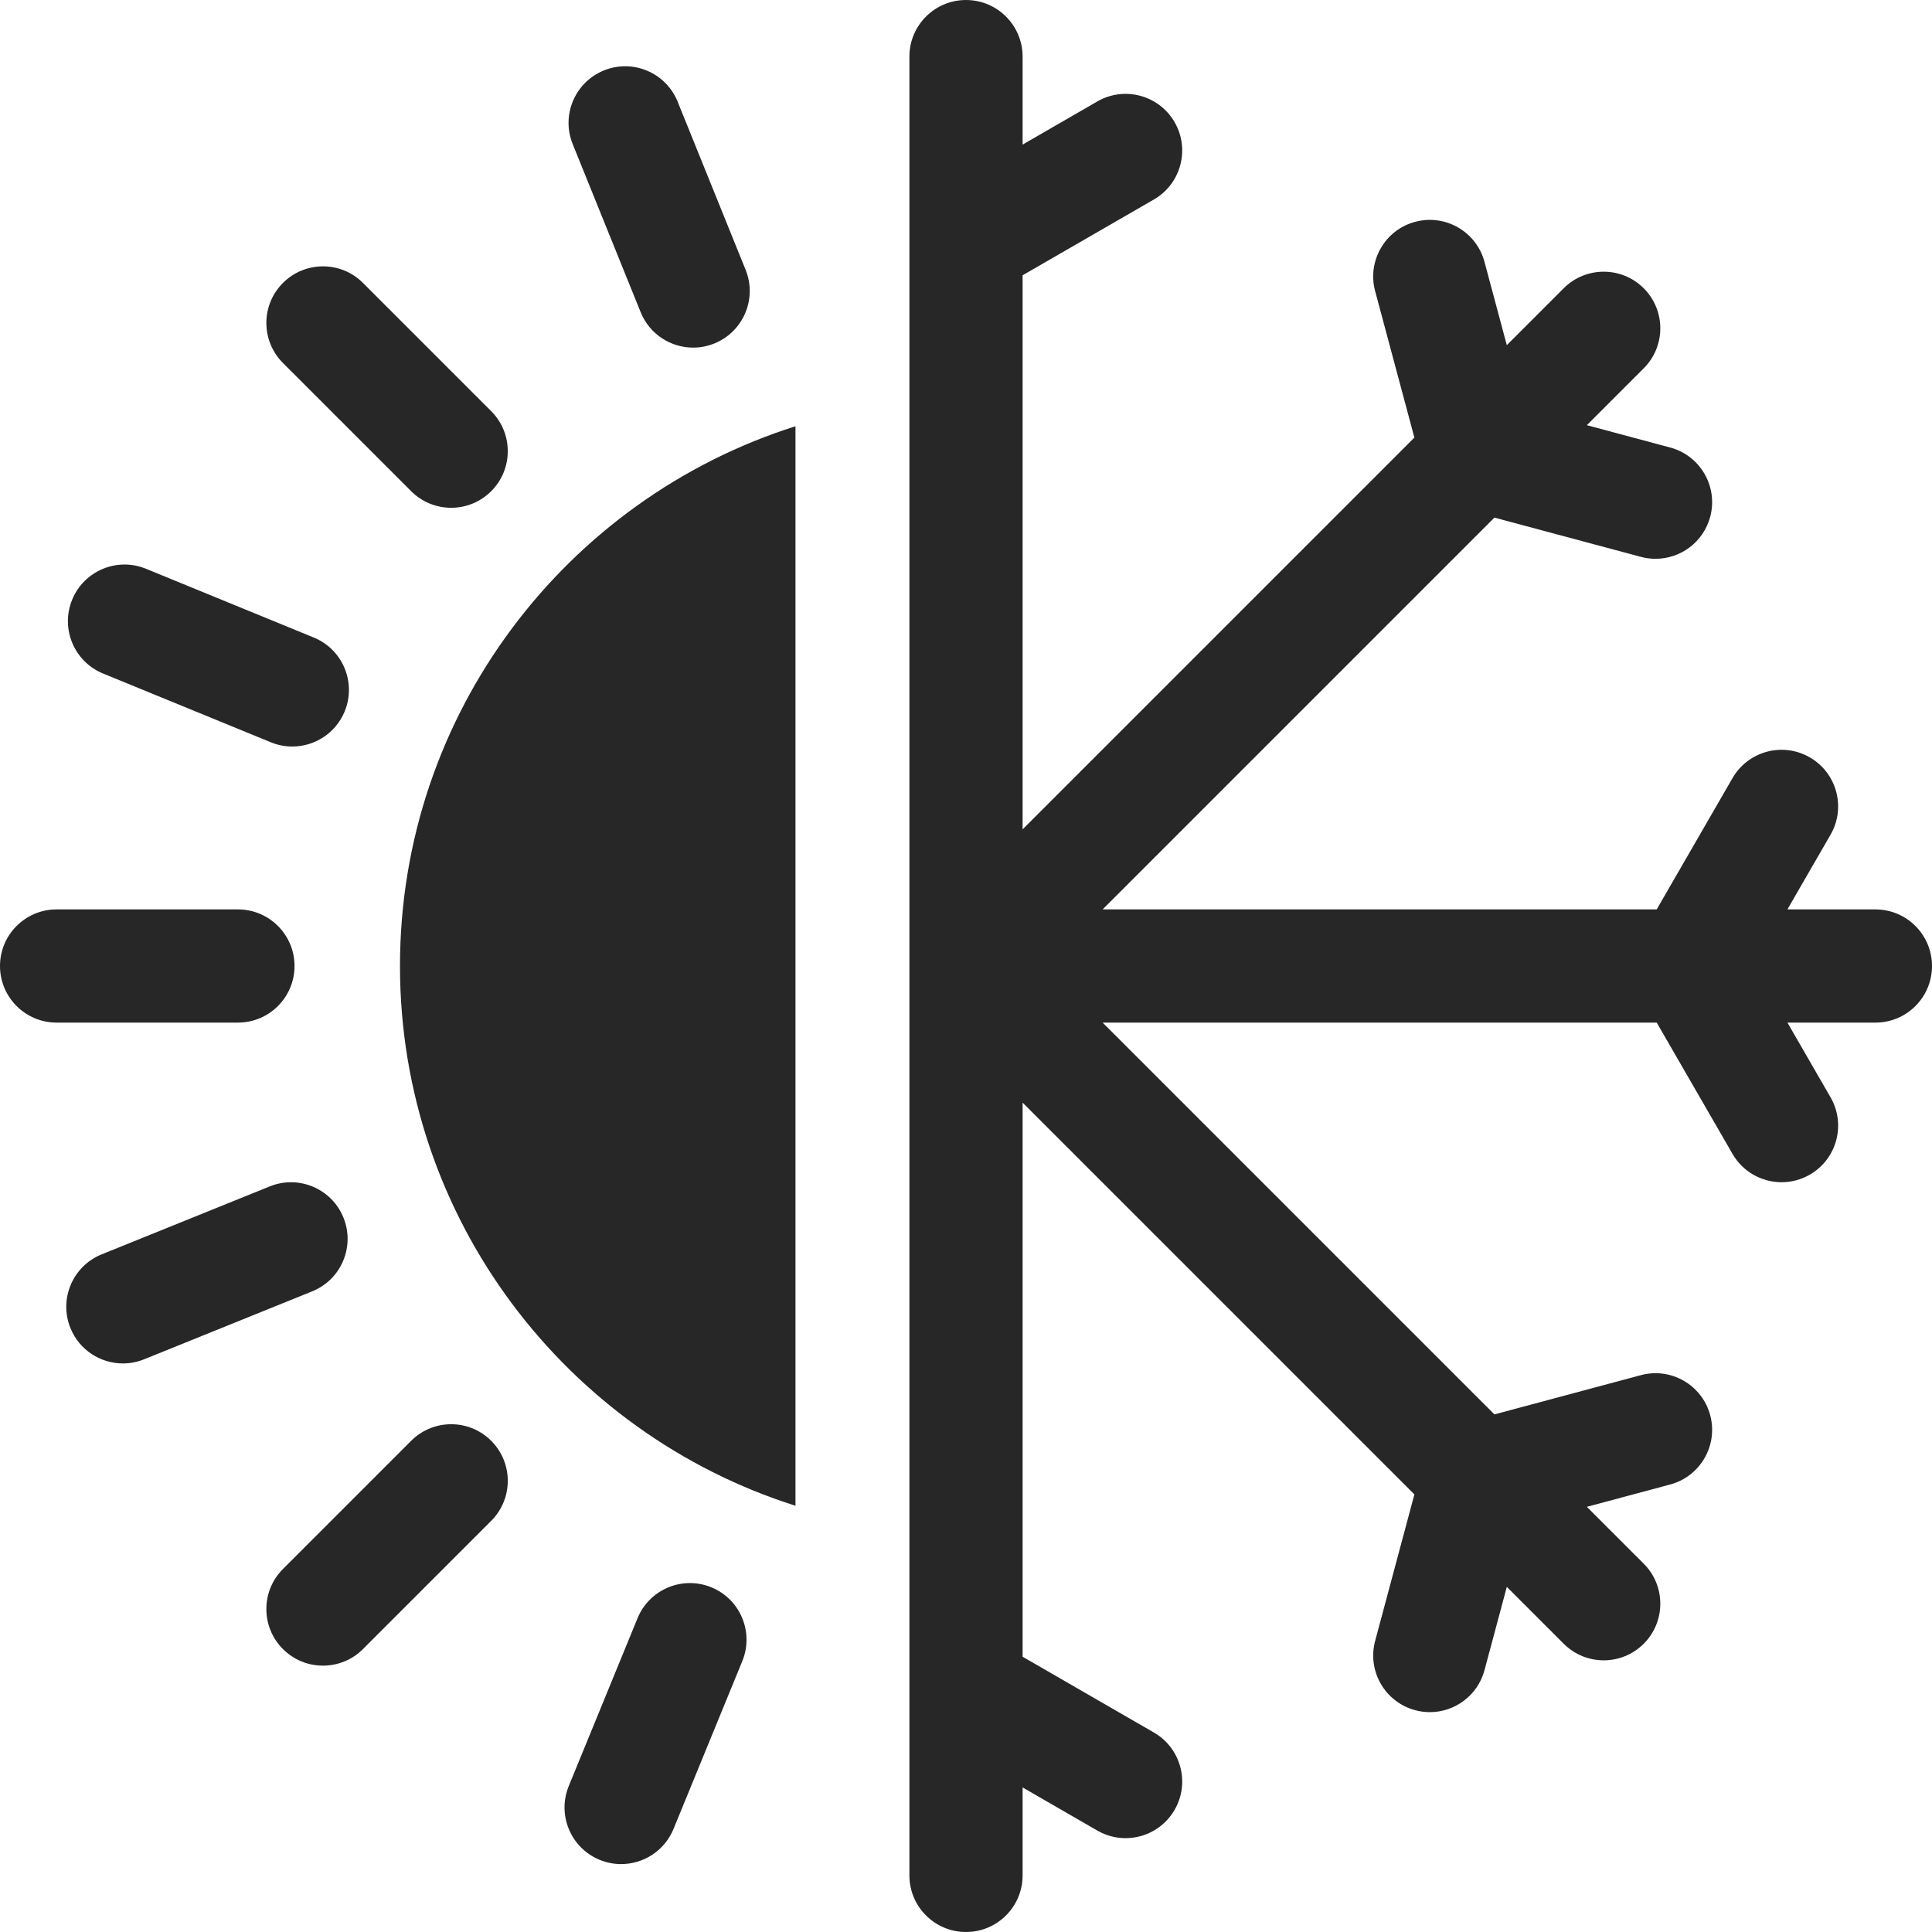 <svg enable-background="new 0 0 512 512" viewBox="0 0 512 512" xmlns="http://www.w3.org/2000/svg"><g><path fill="#272727" d="m497 241h-23.315l11.428-19.794c4.143-7.174 1.685-16.349-5.49-20.49-7.175-4.144-16.349-1.685-20.49 5.49l-20.089 34.794h-146.831l103.826-103.826 38.807 10.398c1.301.349 2.607.516 3.893.516 6.622 0 12.684-4.42 14.479-11.121 2.144-8.002-2.604-16.228-10.606-18.372l-22.078-5.916 15.072-15.072c5.858-5.857 5.858-15.355 0-21.213-5.857-5.857-15.355-5.857-21.213 0l-15.073 15.073-5.916-22.078c-2.145-8.002-10.367-12.744-18.372-10.606-8.002 2.145-12.75 10.37-10.605 18.372l10.398 38.808-103.825 103.824v-146.832l34.794-20.088c7.174-4.142 9.633-13.315 5.49-20.49-4.143-7.176-13.317-9.633-20.49-5.49l-19.794 11.428v-23.314c0-8.284-6.716-15-15-15s-15 6.716-15 15v481.998c0 8.284 6.716 15 15 15s15-6.716 15-15v-23.313l19.794 11.428c2.362 1.364 4.941 2.013 7.486 2.013 5.184 0 10.226-2.691 13.004-7.503 4.143-7.175 1.684-16.349-5.49-20.49l-34.794-20.089v-146.832l103.825 103.825-10.398 38.809c-2.144 8.002 2.605 16.227 10.607 18.371 1.301.348 2.606.515 3.892.515 6.622 0 12.684-4.421 14.479-11.122l5.915-22.077 15.072 15.072c2.929 2.929 6.768 4.394 10.606 4.394s7.678-1.465 10.606-4.394c5.858-5.857 5.858-15.355 0-21.213l-15.073-15.073 22.079-5.916c8.002-2.145 12.75-10.37 10.606-18.372-2.145-8.002-10.367-12.75-18.372-10.605l-38.808 10.398-103.823-103.825h146.832l20.088 34.794c2.778 4.813 7.82 7.503 13.004 7.503 2.545 0 5.124-.648 7.486-2.013 7.174-4.142 9.633-13.315 5.49-20.49l-11.427-19.794h23.314c8.284 0 15-6.716 15-15s-6.716-15-15-15z"/><path fill="#272727" d="m78.054 256c0-8.284-6.716-15-15-15h-48.054c-8.284 0-15 6.716-15 15s6.716 15 15 15h48.054c8.284 0 15-6.716 15-15z"/><path fill="#272727" d="m108.96 130.173c2.929 2.93 6.768 4.394 10.606 4.394s7.678-1.465 10.606-4.394c5.858-5.857 5.858-15.354 0-21.213l-33.978-33.98c-5.856-5.858-15.354-5.858-21.213 0-5.858 5.857-5.858 15.354 0 21.213z"/><path fill="#272727" d="m108.96 381.827-33.979 33.979c-5.858 5.857-5.858 15.355 0 21.213 2.929 2.929 6.768 4.394 10.606 4.394s7.678-1.465 10.606-4.394l33.979-33.979c5.858-5.857 5.858-15.355 0-21.213-5.857-5.857-15.355-5.857-21.212 0z"/><path fill="#272727" d="m169.781 82.739c2.359 5.838 7.979 9.382 13.911 9.382 1.872 0 3.775-.353 5.617-1.098 7.68-3.104 11.39-11.848 8.284-19.528l-18.01-44.552c-3.104-7.68-11.849-11.391-19.528-8.284-7.68 3.104-11.39 11.848-8.284 19.528z"/><path fill="#272727" d="m91.023 322.69c-3.104-7.68-11.849-11.39-19.528-8.284l-44.551 18.01c-7.68 3.104-11.39 11.848-8.284 19.528 2.36 5.838 7.979 9.382 13.911 9.382 1.872 0 3.775-.353 5.617-1.098l44.551-18.01c7.68-3.104 11.39-11.847 8.284-19.528z"/><path fill="#272727" d="m188.522 420.655c-7.668-3.141-16.426.527-19.568 8.191l-18.223 44.465c-3.142 7.666.526 16.427 8.191 19.568 1.862.763 3.788 1.124 5.683 1.124 5.906 0 11.507-3.513 13.886-9.315l18.223-44.465c3.141-7.665-.526-16.426-8.192-19.568z"/><path fill="#272727" d="m27.313 178.491 44.465 18.222c1.861.763 3.787 1.124 5.682 1.124 5.907 0 11.507-3.512 13.886-9.316 3.142-7.665-.526-16.426-8.192-19.567l-44.465-18.222c-7.664-3.141-16.426.526-19.567 8.192-3.143 7.665.524 16.426 8.191 19.567z"/><path fill="#272727" d="m106 256c0 66.967 44.115 123.82 104.808 143.038v-286.076c-60.693 19.218-104.808 76.071-104.808 143.038z"/></g></svg>